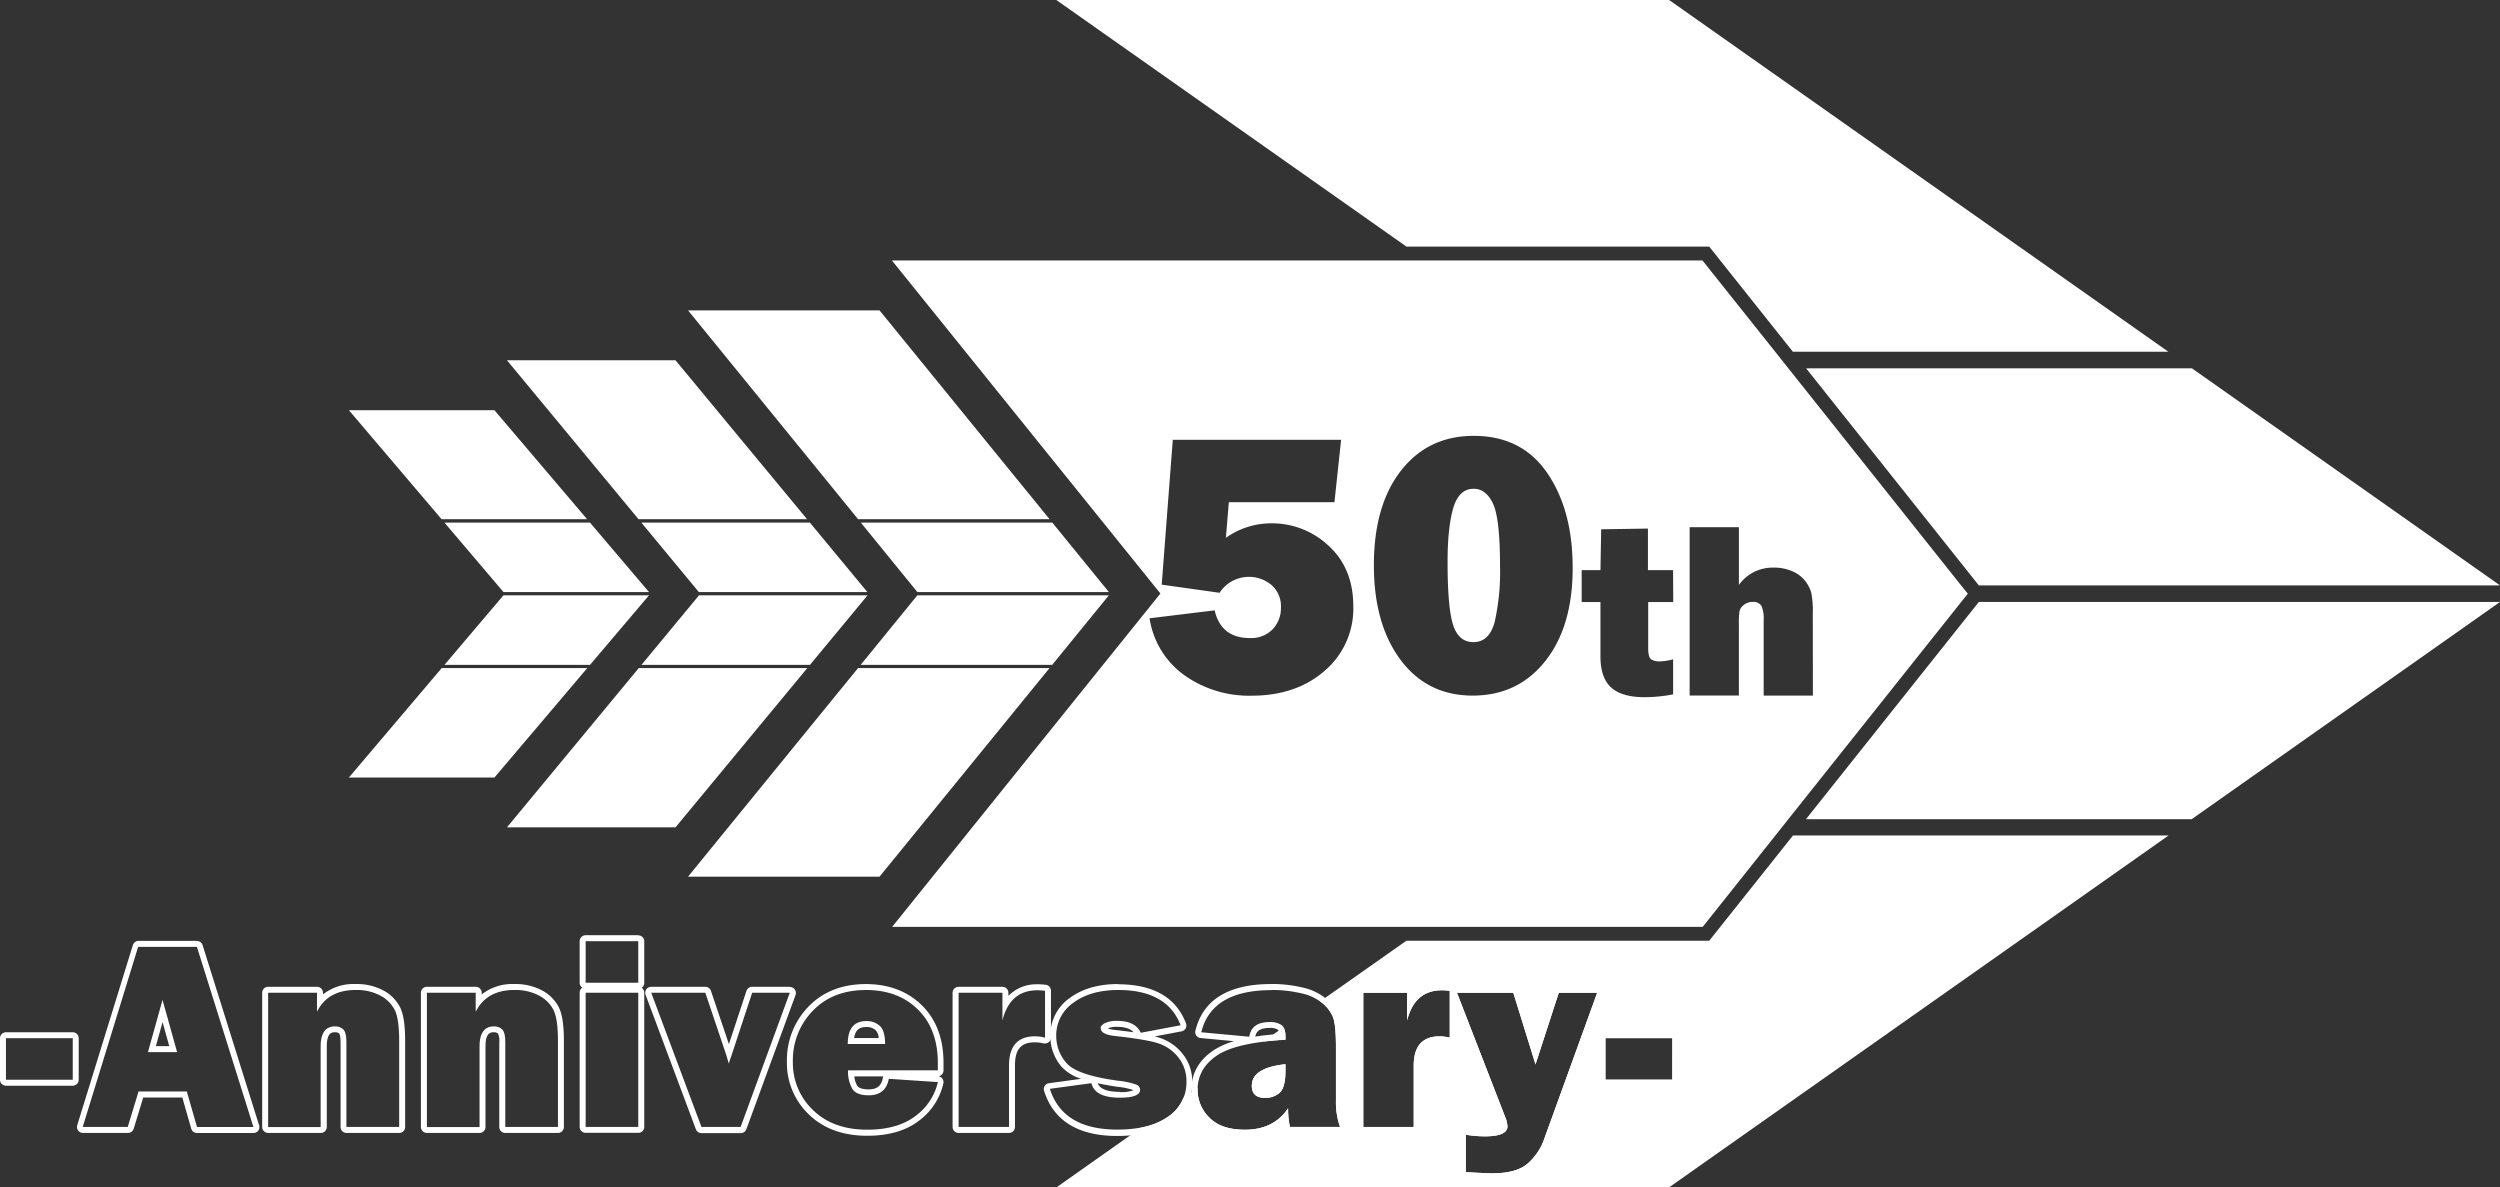 <svg xmlns="http://www.w3.org/2000/svg" viewBox="0 0 721.72 342.77"><rect x="0" y="0" width="721.72" height="342.77" fill="#333333" stroke="none"/><defs><style>.cls-1{fill:#fff;}.cls-2{fill:none;}</style></defs><g id="レイヤー_2" data-name="レイヤー 2"><g id="logo50th"><polygon class="cls-1" points="100.72 224.46 142.74 224.46 169.54 192.86 127.52 192.86 100.72 224.46"/><polygon class="cls-1" points="145.34 171.86 128.32 191.93 170.34 191.93 187.36 171.86 145.34 171.86"/><polygon class="cls-1" points="187.36 170.92 170.32 150.87 128.31 150.87 145.35 170.92 187.36 170.92"/><polygon class="cls-1" points="142.74 118.42 100.72 118.42 127.48 149.89 169.49 149.89 142.74 118.42"/><polygon class="cls-1" points="146.36 238.84 195.01 238.84 233.06 192.86 184.41 192.86 146.36 238.84"/><polygon class="cls-1" points="201.8 171.86 185.19 191.93 233.84 191.93 250.45 171.86 201.8 171.86"/><polygon class="cls-1" points="250.4 170.92 233.8 150.87 185.15 150.87 201.75 170.92 250.4 170.92"/><polygon class="cls-1" points="195.01 104.01 146.36 104.01 184.34 149.89 232.99 149.89 195.01 104.01"/><polygon class="cls-1" points="264.83 170.92 320.12 170.92 303.79 150.87 248.51 150.87 264.83 170.92"/><polygon class="cls-1" points="253.91 89.6 198.63 89.6 247.72 149.89 303 149.89 253.91 89.6"/><polygon class="cls-1" points="198.63 253.08 253.91 253.08 302.99 192.86 247.71 192.86 198.63 253.08"/><polygon class="cls-1" points="264.83 171.86 248.47 191.93 303.76 191.93 320.12 171.86 264.83 171.86"/><rect class="cls-2" x="463.47" y="299.71" width="19.31" height="11.96"/><path class="cls-2" d="M443.28,307.28l-6.41-20.68H420.61l13.91,35.93a7.84,7.84,0,0,1,.64,2.62q0,2.89-6.55,2.9a35.6,35.6,0,0,1-5.48-.46v10.78c4,.23,6.53.35,7.62.35q6.81,0,10.09-2.69a16.86,16.86,0,0,0,5-7.45l15.2-42H450Z"/><path class="cls-2" d="M406.22,294.6v-8H393.57v38.74h14.55V307.59q0-8.41,7.54-8.42a12.24,12.24,0,0,1,2.86.39V286c-.94-.1-1.68-.15-2.21-.15Q408.39,285.88,406.22,294.6Z"/><path class="cls-1" d="M371.1,299.25a5.19,5.19,0,0,0-.58-2.69l-5.85,4.12c2-.24,4.11-.43,6.43-.55Z"/><path class="cls-1" d="M361.38,313.42q0,3.51,3.85,3.51a6.25,6.25,0,0,0,4.15-1.45c1.14-1,1.72-3.1,1.72-6.4v-1.87Q361.38,308.25,361.38,313.42Z"/><path class="cls-1" d="M425.42,141.11q-4.28,0-5.9,5.62t-1.62,15.5q0,13.38,1.62,18.26c1.08,3.26,3,4.88,5.84,4.88,3.06,0,5.1-1.94,6.14-5.84a65.62,65.62,0,0,0,1.54-16q0-13.92-2.05-18.19T425.42,141.11Z"/><path class="cls-1" d="M566.15,169l-49.87-62.67-3.8-4.78-21-26.36h-234L335,171.34l-77.45,96.24h234l21-26.4,3.72-4.69,49.91-62.71,1.91-2.39ZM382.43,193.64q-8.26,7.2-21.12,7.2a32.27,32.27,0,0,1-19.38-5.9,24.72,24.72,0,0,1-10.06-16.45l18.78-2.29q1.86,8,10.18,8a8.58,8.58,0,0,0,6.59-2.56,8.86,8.86,0,0,0,2.37-6.24,8.12,8.12,0,0,0-2.72-6.51,10.14,10.14,0,0,0-15,2.24l-16.7-2.35,3.2-41.81h48.59l-1.92,18H354.75l-.85,10.3A22.5,22.5,0,0,1,367,151.08a23.78,23.78,0,0,1,16.59,6.51q7.08,6.51,7.09,17.38A23.6,23.6,0,0,1,382.43,193.64Zm63.7-2.83q-7.9,10-21,10T404.3,190.46q-7.68-10.36-7.68-27.27,0-17.34,7.86-27.36t21-10q13.82,0,21.17,10.69t7.36,27.34Q454.05,180.78,446.13,190.81Zm36.91-17h-7.23v13.36c0,1.83.34,2.91,1,3.26a4.78,4.78,0,0,0,2.14.51,16.8,16.8,0,0,0,4.06-.6v10.11a42.83,42.83,0,0,1-8.26.82q-6.55,0-9.64-2.81t-3.08-9l0-4.23V173.81h-5.42v-9.22h5.42l.21-11.79,13.5-.21v12H483Zm40.32,27H509.15V179a8.89,8.89,0,0,0-.66-4.11,2.68,2.68,0,0,0-2.53-1.12,3.93,3.93,0,0,0-2.54.87,3.12,3.12,0,0,0-1.25,1.8,25.75,25.75,0,0,0-.18,3.88v20.48H487.78V152.19H502v16.67a12,12,0,0,1,10-5,13,13,0,0,1,5.5,1.09,9.28,9.28,0,0,1,3.66,2.79,10.26,10.26,0,0,1,1.72,3.32,27.35,27.35,0,0,1,.45,6.19Z"/><polygon class="cls-1" points="571.26 169 721.73 169 632.78 106.33 521.4 106.33 571.19 168.9 571.26 169"/><polygon class="cls-1" points="571.19 173.88 521.36 236.49 632.71 236.49 721.72 173.78 571.26 173.78 571.19 173.88"/><polygon class="cls-1" points="493.43 71.19 494.63 72.7 517.59 101.55 625.99 101.55 481.86 0 304.95 0 406.02 71.19 491.5 71.19 493.43 71.19"/><path class="cls-1" d="M493.43,271.58H406L381.1,289.1c.25.18.51.36.74.55a10.14,10.14,0,0,1,3.06,4.19c.52,1.47.78,4.31.78,8.5V317.8a21.27,21.27,0,0,0,1.19,7.54H372.39a25.36,25.36,0,0,1-.53-5.4q-4.12,6.19-12.46,6.2-6.86,0-10.27-3.5a11.2,11.2,0,0,1-3.4-8c0-.2,0-.39,0-.59l-4.1,2.89a12.13,12.13,0,0,1-4.49,5.51,20,20,0,0,1-7.74,3.11L305,342.77H481.86l144.2-101.59H517.63l-23,28.89Zm-74.91,28a12.24,12.24,0,0,0-2.86-.39q-7.53,0-7.54,8.42v17.75H393.57V286.6h12.65v8q2.16-8.72,10.09-8.72c.53,0,1.27.05,2.21.15Zm27.35,29a16.86,16.86,0,0,1-5,7.45q-3.27,2.69-10.09,2.69c-1.09,0-3.64-.12-7.62-.35V327.59a35.6,35.6,0,0,0,5.48.46q6.56,0,6.55-2.9a7.84,7.84,0,0,0-.64-2.62L420.61,286.6h16.26l6.41,20.68L450,286.6h11.1Zm36.91-16.91H463.47v-12h19.31Z"/><g id="Anniversary"><path class="cls-1" d="M21,299.71v12H1.72v-12H21M21,298H1.72A1.73,1.73,0,0,0,0,299.71v12a1.72,1.72,0,0,0,1.72,1.72H21a1.72,1.72,0,0,0,1.72-1.72v-12A1.73,1.73,0,0,0,21,298Z"/><path class="cls-1" d="M56.85,273.35l16.31,52H56.87L53.93,315.1H40l-3.12,10.24h-13l16-52H56.85m-14.14,30.4h8.42l-4.21-15.09-4.21,15.09m14.14-32.13H40a1.73,1.73,0,0,0-1.64,1.22l-16.06,52a1.72,1.72,0,0,0,1.65,2.23h13a1.73,1.73,0,0,0,1.65-1.22l2.75-9H52.63l2.58,9a1.73,1.73,0,0,0,1.66,1.25H73.16a1.71,1.71,0,0,0,1.64-2.24l-16.31-52a1.72,1.72,0,0,0-1.64-1.21ZM45,302l1.93-6.94L48.86,302Z"/><path class="cls-1" d="M102.67,285.8a14.5,14.5,0,0,1,7.14,1.62,9.73,9.73,0,0,1,4.17,4.19c.84,1.72,1.26,4.69,1.26,8.94v24.79H100V301c0-2-.31-3.29-.93-3.85a3.37,3.37,0,0,0-2.35-.84c-2.76,0-4.15,1.93-4.15,5.79v23.27H77.41V286.6h14.1v5.49q3.12-6.29,11.16-6.29m0-1.72a14.27,14.27,0,0,0-9.44,3v-.49a1.72,1.72,0,0,0-1.72-1.72H77.41a1.72,1.72,0,0,0-1.72,1.72v38.74a1.72,1.72,0,0,0,1.72,1.73h15.2a1.72,1.72,0,0,0,1.73-1.73V302.07c0-4.07,1.58-4.07,2.42-4.07a1.6,1.6,0,0,1,1.19.4h0s.37.5.37,2.57v24.37a1.72,1.72,0,0,0,1.72,1.73h15.2a1.72,1.72,0,0,0,1.72-1.73V300.55c0-4.55-.46-7.72-1.43-9.69a11.38,11.38,0,0,0-4.88-4.94,16.26,16.26,0,0,0-8-1.84Z"/><path class="cls-1" d="M148.5,285.8a14.55,14.55,0,0,1,7.14,1.62,9.73,9.73,0,0,1,4.17,4.19c.84,1.72,1.26,4.69,1.26,8.94v24.79h-15.2V301c0-2-.31-3.29-.94-3.85a3.36,3.36,0,0,0-2.34-.84c-2.76,0-4.15,1.93-4.15,5.79v23.27h-15.2V286.6h14.09v5.49q3.13-6.29,11.17-6.29m0-1.72a14.25,14.25,0,0,0-9.44,3v-.49a1.72,1.72,0,0,0-1.73-1.72H123.24a1.73,1.73,0,0,0-1.73,1.72v38.74a1.73,1.73,0,0,0,1.73,1.73h15.2a1.72,1.72,0,0,0,1.72-1.73V302.07c0-4.07,1.58-4.07,2.43-4.07a1.64,1.64,0,0,1,1.19.4h0a5.18,5.18,0,0,1,.36,2.57v24.37a1.72,1.72,0,0,0,1.73,1.73h15.2a1.72,1.72,0,0,0,1.72-1.73V300.55c0-4.55-.47-7.72-1.43-9.69a11.44,11.44,0,0,0-4.88-4.94,16.28,16.28,0,0,0-8-1.84Z"/><path class="cls-1" d="M184.26,271.71v12H169.07v-12h15.19m0,14.89v38.74H169.07V286.6h15.19m0-16.61H169.07a1.72,1.72,0,0,0-1.73,1.72v12a1.73,1.73,0,0,0,.76,1.43,1.71,1.71,0,0,0-.76,1.42v38.74a1.72,1.72,0,0,0,1.73,1.73h15.19a1.72,1.72,0,0,0,1.73-1.73V286.6a1.71,1.71,0,0,0-.76-1.42,1.73,1.73,0,0,0,.76-1.43v-12a1.72,1.72,0,0,0-1.73-1.72Z"/><path class="cls-1" d="M228,286.6l-14.19,38.74H202.5L188,286.6h15.62l5.54,16.46c.46,1.34.87,2.68,1.23,4,.12-.46.31-1,.57-1.76.05-.1.21-.58.49-1.44l5.69-17.26H228m0-1.72H217.13a1.74,1.74,0,0,0-1.64,1.18l-5.06,15.37-5.19-15.38a1.71,1.71,0,0,0-1.63-1.17H188a1.73,1.73,0,0,0-1.42.74,1.76,1.76,0,0,0-.2,1.59L200.89,326a1.72,1.72,0,0,0,1.61,1.12h11.35a1.71,1.71,0,0,0,1.62-1.13l14.19-38.74a1.72,1.72,0,0,0-1.62-2.32Z"/><path class="cls-1" d="M250,285.8q9.29,0,15,5.64t5.74,15.35c0,.54,0,1.27,0,2.21H244.82a10.07,10.07,0,0,0,1.29,5.43q1.21,1.77,4.65,1.77c3.3,0,5.24-1.58,5.83-4.76l14.17.95a16.75,16.75,0,0,1-6.42,9.74q-5.16,4-14,4-9.8,0-15.62-5.65a18.76,18.76,0,0,1-5.83-14,20.39,20.39,0,0,1,5.75-14.67q5.76-6,15.36-6m-5.26,15.58h10.78c0-2.61-.55-4.37-1.58-5.27a5.55,5.55,0,0,0-3.81-1.35q-5.4,0-5.39,6.62m5.26-17.3c-6.86,0-12.45,2.19-16.6,6.51a22.08,22.08,0,0,0-6.23,15.86,20.52,20.52,0,0,0,6.35,15.28c4.2,4.07,9.86,6.14,16.82,6.14,6.23,0,11.28-1.48,15-4.38a18.48,18.48,0,0,0,7-10.73,1.72,1.72,0,0,0-1.36-2.06,1.73,1.73,0,0,0,1.4-1.66c0-1,0-1.7,0-2.25,0-6.92-2.1-12.5-6.25-16.58s-9.6-6.13-16.23-6.13Zm-3.42,15.58c.42-2.75,1.94-3.18,3.55-3.18a3.85,3.85,0,0,1,2.67.92,3.65,3.65,0,0,1,.87,2.26Zm0,11.07H255a1.7,1.7,0,0,0-.13.4c-.43,2.35-1.67,3.35-4.13,3.35-1.15,0-2.65-.18-3.23-1a6.1,6.1,0,0,1-.86-2.72Z"/><path class="cls-1" d="M299.48,285.88c.53,0,1.27.05,2.21.15v13.53a12.24,12.24,0,0,0-2.86-.39q-7.54,0-7.54,8.42v17.75H276.74V286.6h12.65v8q2.16-8.72,10.09-8.72m0-1.72a11.2,11.2,0,0,0-8.37,3.33v-.89a1.72,1.72,0,0,0-1.72-1.72H276.74A1.73,1.73,0,0,0,275,286.6v38.74a1.73,1.73,0,0,0,1.73,1.73h14.55a1.73,1.73,0,0,0,1.73-1.73V307.59c0-4.69,1.74-6.69,5.81-6.69a10.92,10.92,0,0,1,2.46.33,1.37,1.37,0,0,0,.4,0,1.71,1.71,0,0,0,1.72-1.72V286a1.71,1.71,0,0,0-1.54-1.71,23,23,0,0,0-2.39-.16Z"/><path class="cls-1" d="M322.83,285.8q14.1,0,18,10.18l-11.5,2.17q-1.6-3.43-6.75-3.43a7.77,7.77,0,0,0-3.63.66q-1.2.67-1.2,1.32c0,1.27,1.22,2,3.65,2.32q9.53,1.05,12.92,2.16a12.24,12.24,0,0,1,5.79,4,10.83,10.83,0,0,1,2.4,7.09,11.72,11.72,0,0,1-5.32,10.1q-5.31,3.73-14.64,3.73-15.73,0-19.47-11.77l12-1.63q1,4.18,8.15,4.19c3.94,0,5.91-.77,5.91-2.29A1.7,1.7,0,0,0,328,313.1a23.13,23.13,0,0,0-5.41-1.13q-11.81-1.64-14.74-5.12a11.72,11.72,0,0,1-2.93-7.75,11.44,11.44,0,0,1,4.95-9.62q4.95-3.68,13-3.68m0-1.72c-5.71,0-10.43,1.35-14,4a13.14,13.14,0,0,0-5.65,11A13.5,13.5,0,0,0,306.5,308a12.94,12.94,0,0,0,5.63,3.44l-9.3,1.27a1.71,1.71,0,0,0-1.41,2.23c2.73,8.6,9.83,13,21.11,13,6.55,0,11.81-1.36,15.64-4.05a13.41,13.41,0,0,0,6-11.51,12.55,12.55,0,0,0-2.79-8.18,14,14,0,0,0-6.59-4.59c-.42-.14-.9-.28-1.44-.41l7.74-1.46a1.71,1.71,0,0,0,1.29-2.31c-2.86-7.49-9.45-11.28-19.59-11.28Zm-3.05,12.81a6,6,0,0,1,2.78-.45c2.73,0,4,.84,4.64,1.56-1.66-.23-3.53-.47-5.63-.7a6.41,6.41,0,0,1-1.79-.41Zm3.43,18.31c-4.92,0-6-1.57-6.36-2.48,1.65.36,3.47.68,5.48,1a20.79,20.79,0,0,1,4.89,1h0a9.56,9.56,0,0,1-4,.55Z"/><path class="cls-1" d="M367,285.8a36.82,36.82,0,0,1,8.61.94,14.48,14.48,0,0,1,6.21,2.91,10.14,10.14,0,0,1,3.06,4.19c.52,1.47.78,4.31.78,8.5V317.8a21.27,21.27,0,0,0,1.19,7.54H372.39a25.36,25.36,0,0,1-.53-5.4q-4.12,6.19-12.46,6.2-6.86,0-10.27-3.5a11.2,11.2,0,0,1-3.4-8c0-4.09,1.85-7.39,5.58-9.92s10.31-4,19.79-4.55v-.88q0-2.55-1.17-3.39a5.78,5.78,0,0,0-3.41-.84c-3.5,0-5.46,1.41-5.86,4.23L346.79,298q3-12.15,20.23-12.16m-1.79,31.13a6.25,6.25,0,0,0,4.15-1.45c1.14-1,1.72-3.1,1.72-6.4v-1.87q-9.72,1-9.72,6.21,0,3.51,3.85,3.51M367,284.08c-12.35,0-19.72,4.53-21.9,13.47a1.73,1.73,0,0,0,.27,1.41,1.71,1.71,0,0,0,1.24.71l9.67.91a21.49,21.49,0,0,0-6,2.67c-4.21,2.86-6.34,6.68-6.34,11.35a12.9,12.9,0,0,0,3.9,9.24c2.59,2.67,6.46,4,11.5,4a16.38,16.38,0,0,0,11-3.7c.07.53.17,1,.27,1.54a1.74,1.74,0,0,0,1.69,1.36h14.48a1.74,1.74,0,0,0,1.61-2.34,19.71,19.71,0,0,1-1.07-6.93V302.34c0-4.42-.29-7.39-.88-9.07a11.83,11.83,0,0,0-3.56-4.92,16.27,16.27,0,0,0-6.94-3.29,39.18,39.18,0,0,0-9-1Zm-4.61,15.17c.24-1.28,1-2.5,4.11-2.5a4.21,4.21,0,0,1,2.41.51c.13.09.33.46.41,1.25q-3.79.25-6.93.74Zm2.82,15.95c-2,0-2.12-.74-2.12-1.78,0-2.11,2.1-3.53,6.26-4.23,0,3.66-.77,4.69-1.1,5a4.51,4.51,0,0,1-3,1Z"/><path class="cls-1" d="M416.31,285.88c.53,0,1.27.05,2.21.15v13.53a12.24,12.24,0,0,0-2.86-.39q-7.53,0-7.54,8.42v17.75H393.57V286.6h12.65v8q2.16-8.72,10.09-8.72m0-1.72a11.2,11.2,0,0,0-8.37,3.33v-.89a1.72,1.72,0,0,0-1.72-1.72H393.57a1.72,1.72,0,0,0-1.72,1.72v38.74a1.72,1.72,0,0,0,1.72,1.73h14.55a1.73,1.73,0,0,0,1.73-1.73V307.59c0-4.69,1.74-6.69,5.81-6.69a10.92,10.92,0,0,1,2.46.33,1.37,1.37,0,0,0,.4,0,1.73,1.73,0,0,0,1.73-1.72V286a1.72,1.72,0,0,0-1.54-1.71,23.34,23.34,0,0,0-2.4-.16Z"/><path class="cls-1" d="M461.07,286.6l-15.2,42a16.86,16.86,0,0,1-5,7.45q-3.27,2.69-10.09,2.69c-1.09,0-3.64-.12-7.62-.35V327.59a35.6,35.6,0,0,0,5.48.46q6.56,0,6.55-2.9a7.84,7.84,0,0,0-.64-2.62L420.61,286.6h16.26l6.41,20.68L450,286.6h11.1m0-1.72H450a1.72,1.72,0,0,0-1.64,1.19l-5,15.5-4.79-15.48a1.73,1.73,0,0,0-1.65-1.21H420.61a1.71,1.71,0,0,0-1.42.75,1.75,1.75,0,0,0-.19,1.6l13.91,35.92a6.07,6.07,0,0,1,.53,2c0,.57-1.51,1.17-4.83,1.17a34.56,34.56,0,0,1-5.22-.43,1.18,1.18,0,0,0-.26,0,1.71,1.71,0,0,0-1.73,1.72v10.78a1.72,1.72,0,0,0,1.63,1.72c4.06.24,6.58.35,7.72.35,5,0,8.66-1,11.18-3.08a18.65,18.65,0,0,0,5.56-8.18l15.2-42a1.74,1.74,0,0,0-.21-1.58,1.72,1.72,0,0,0-1.41-.73Z"/><path class="cls-1" d="M482.78,299.71v12H463.47v-12h19.31m0-1.73H463.47a1.73,1.73,0,0,0-1.73,1.73v12a1.72,1.72,0,0,0,1.73,1.72h19.31a1.72,1.72,0,0,0,1.72-1.72v-12a1.73,1.73,0,0,0-1.72-1.73Z"/></g></g></g></svg>